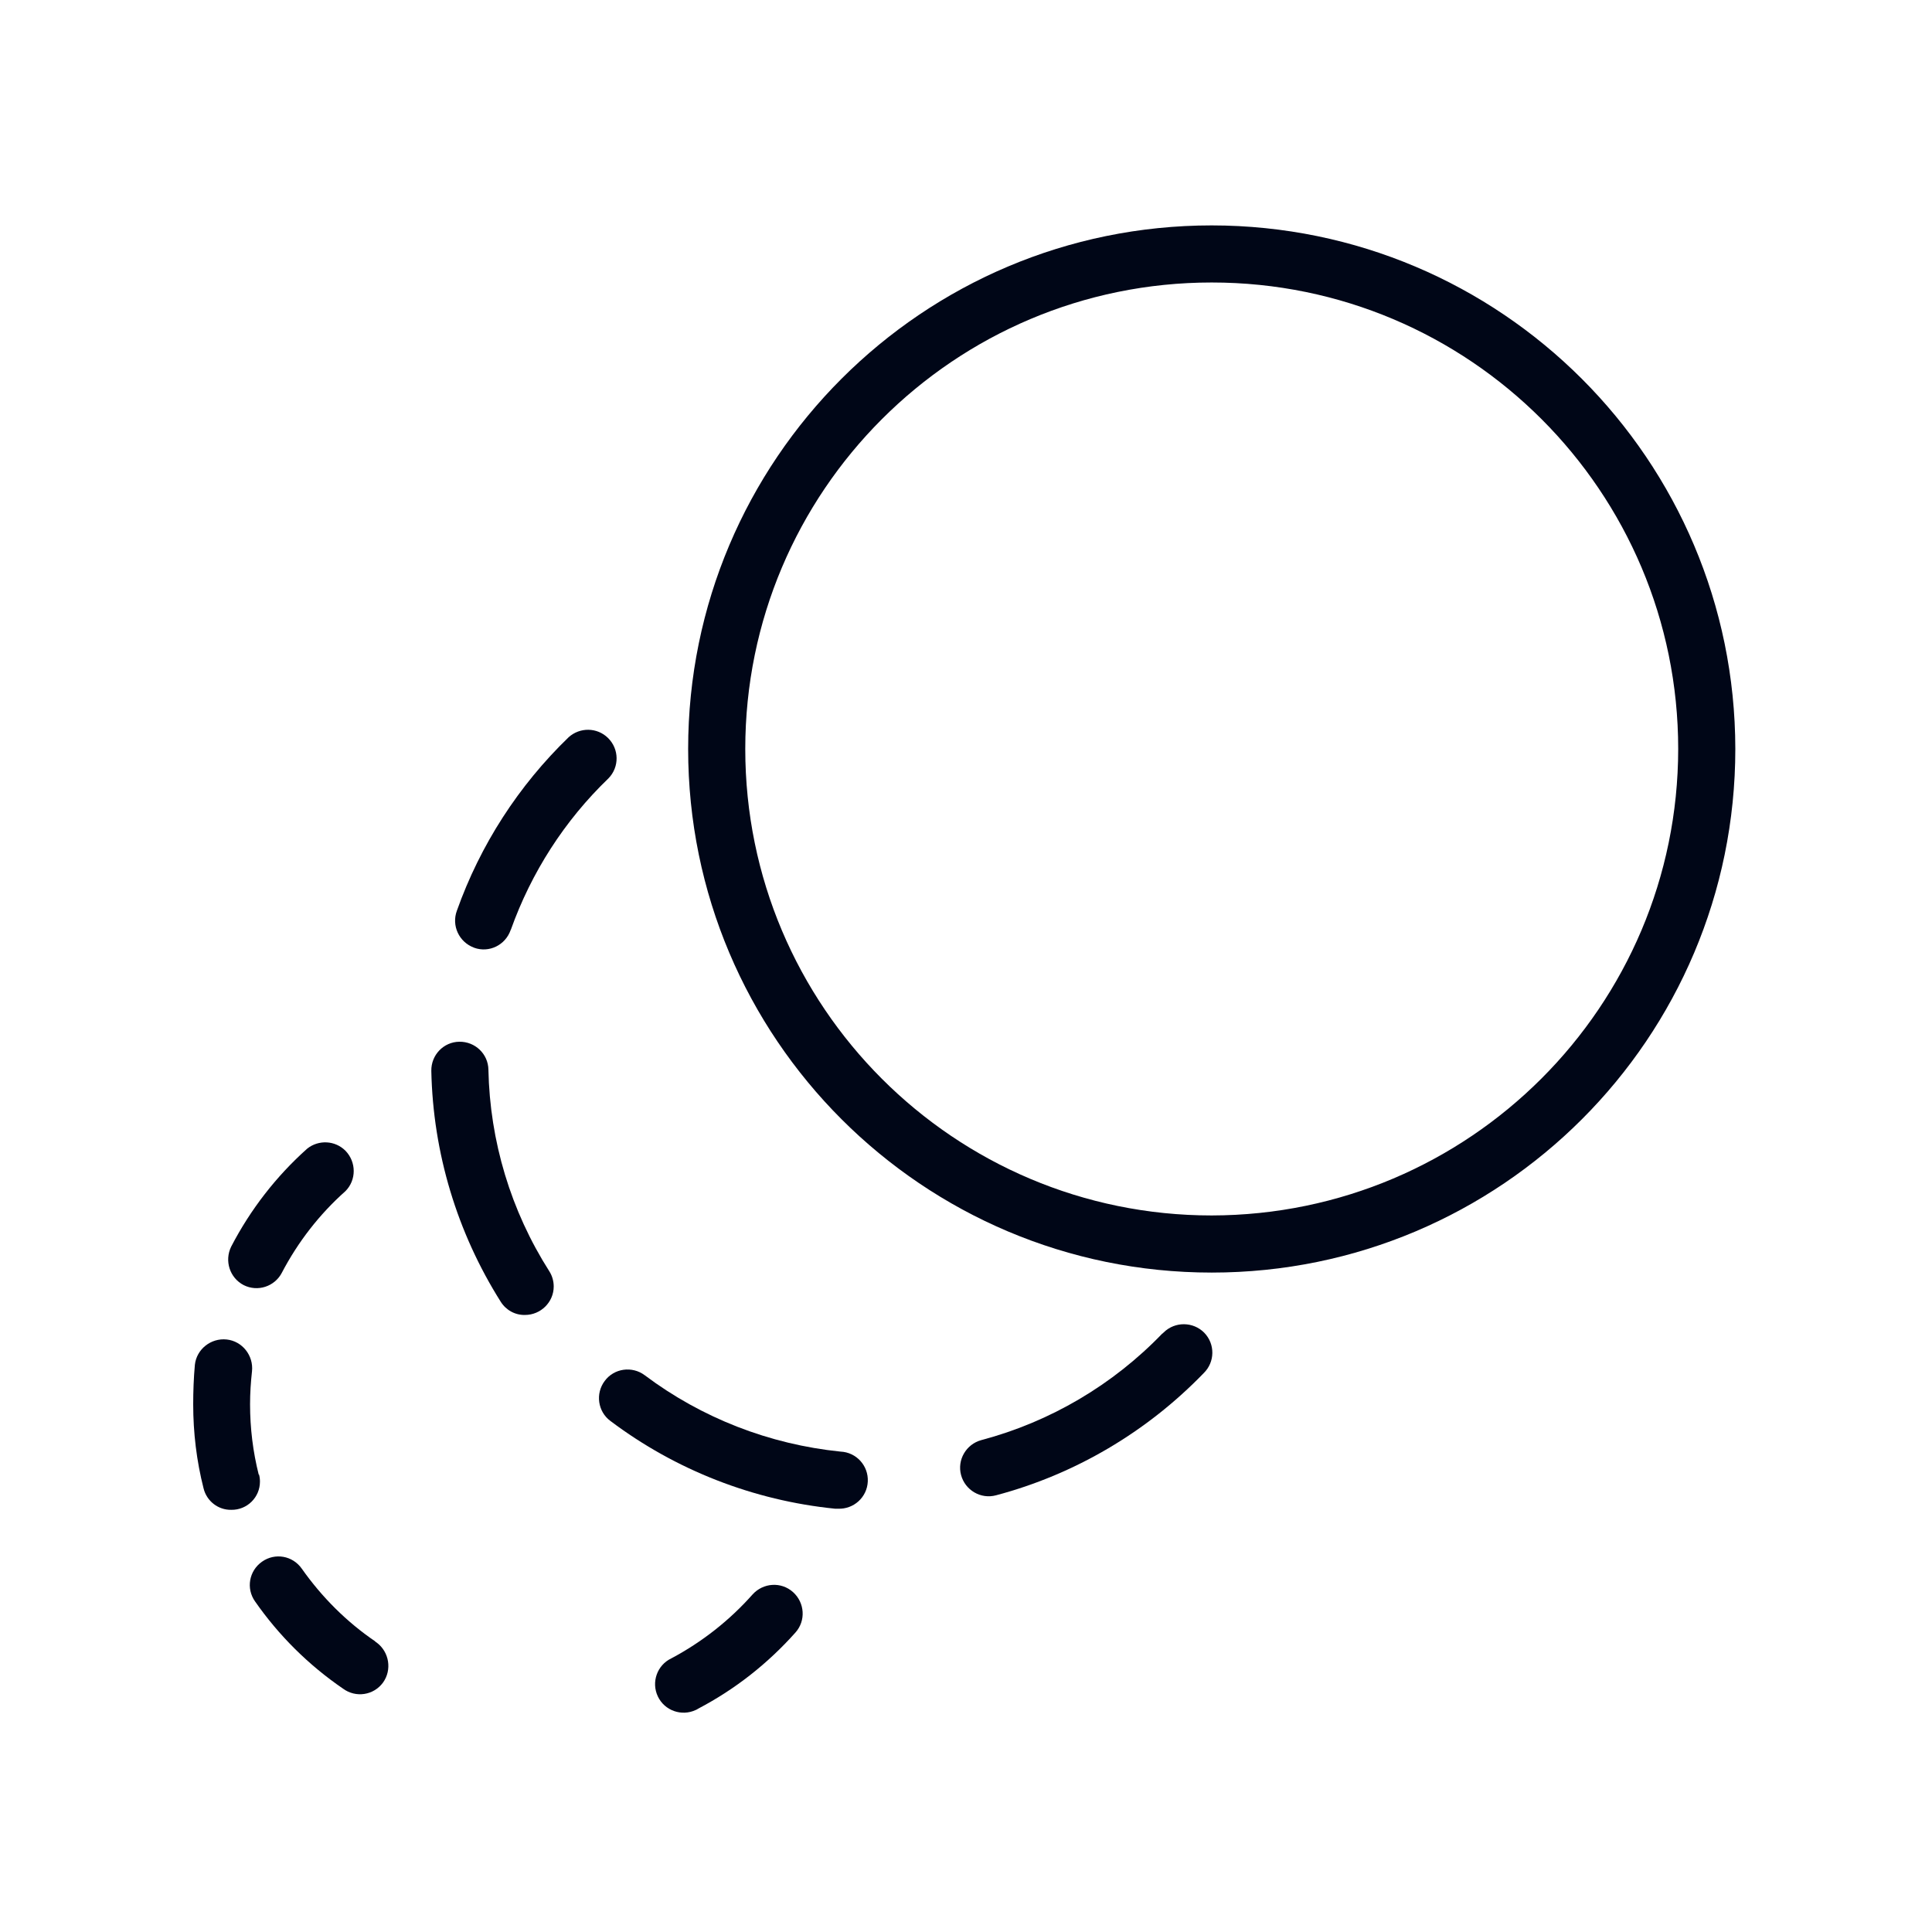 <svg width="60" height="60" viewBox="0 0 60 60" fill="none" xmlns="http://www.w3.org/2000/svg">
<path d="M37.631 7C28.652 7 21.371 14.281 21.371 23.26C21.371 32.24 28.652 39.521 37.631 39.521C46.611 39.521 53.892 32.24 53.892 23.26C53.884 14.281 46.611 7.007 37.631 7ZM37.631 37.747C29.632 37.747 23.145 31.26 23.145 23.26C23.145 15.261 29.632 8.773 37.631 8.773C45.631 8.773 52.118 15.261 52.118 23.26C52.111 31.252 45.631 37.732 37.631 37.747Z" fill="#000617"/>
<path d="M14.713 29.427C14.72 29.427 14.727 29.434 14.727 29.434C15.191 29.599 15.693 29.352 15.857 28.888C15.857 28.881 15.857 28.881 15.865 28.873C16.501 27.092 17.534 25.483 18.895 24.174C19.24 23.822 19.232 23.261 18.881 22.917C18.544 22.587 18.012 22.58 17.661 22.894C16.104 24.398 14.915 26.239 14.189 28.282C14.017 28.746 14.256 29.255 14.713 29.427Z" fill="#000617"/>
<path d="M15.168 33.22C15.161 32.733 14.757 32.344 14.263 32.352C13.776 32.359 13.387 32.763 13.395 33.257C13.447 35.801 14.195 38.278 15.55 40.426C15.714 40.688 15.999 40.845 16.305 40.837C16.792 40.837 17.196 40.441 17.196 39.954C17.196 39.79 17.151 39.625 17.061 39.483C15.864 37.605 15.213 35.442 15.168 33.22Z" fill="#000617"/>
<path d="M36.14 41.379C36.125 41.394 36.117 41.402 36.102 41.417V41.409C34.561 43.011 32.615 44.156 30.475 44.724C30.004 44.852 29.72 45.338 29.847 45.809C29.974 46.281 30.46 46.565 30.932 46.438C33.386 45.787 35.616 44.47 37.382 42.644C37.734 42.3 37.741 41.739 37.397 41.387C37.053 41.043 36.492 41.035 36.14 41.379Z" fill="#000617"/>
<path d="M26.105 45.081C23.897 44.856 21.794 44.04 20.021 42.708C19.632 42.417 19.07 42.491 18.779 42.888C18.487 43.277 18.562 43.838 18.958 44.13C20.986 45.657 23.403 46.599 25.932 46.854H26.022C26.509 46.876 26.928 46.502 26.95 46.008C26.973 45.522 26.598 45.103 26.105 45.081Z" fill="#000617"/>
<path d="M8.073 46.014C8.073 45.939 8.065 45.864 8.043 45.789L8.035 45.797C7.856 45.086 7.766 44.353 7.766 43.612C7.766 43.268 7.788 42.931 7.826 42.587C7.878 42.1 7.527 41.651 7.04 41.599C6.554 41.547 6.105 41.898 6.052 42.385C6.015 42.796 6 43.208 6 43.612C6 44.495 6.105 45.37 6.322 46.223C6.419 46.62 6.778 46.897 7.182 46.889C7.676 46.897 8.073 46.5 8.073 46.014Z" fill="#000617"/>
<path d="M7.569 39.911C8.003 40.128 8.527 39.956 8.751 39.53C9.252 38.572 9.918 37.712 10.727 36.993C11.071 36.649 11.071 36.088 10.727 35.736C10.405 35.414 9.896 35.392 9.544 35.669C8.579 36.529 7.778 37.562 7.18 38.714C6.963 39.156 7.135 39.687 7.569 39.911Z" fill="#000617"/>
<path d="M23.37 49.519C22.66 50.319 21.806 50.993 20.849 51.502C20.407 51.711 20.22 52.243 20.43 52.684C20.639 53.126 21.17 53.313 21.612 53.103C21.634 53.096 21.657 53.081 21.679 53.066C22.824 52.467 23.842 51.666 24.702 50.701C25.032 50.334 24.994 49.773 24.628 49.444C24.261 49.115 23.7 49.152 23.37 49.519Z" fill="#000617"/>
<path d="M11.7 51.013C11.685 51.006 11.67 50.991 11.655 50.983V50.976C10.764 50.37 9.994 49.599 9.372 48.716C9.088 48.312 8.542 48.215 8.138 48.499C7.734 48.783 7.636 49.33 7.921 49.734C8.662 50.796 9.582 51.709 10.652 52.442C11.049 52.734 11.602 52.652 11.894 52.255C12.179 51.859 12.089 51.305 11.7 51.013Z" fill="#000617"/>
</svg>

